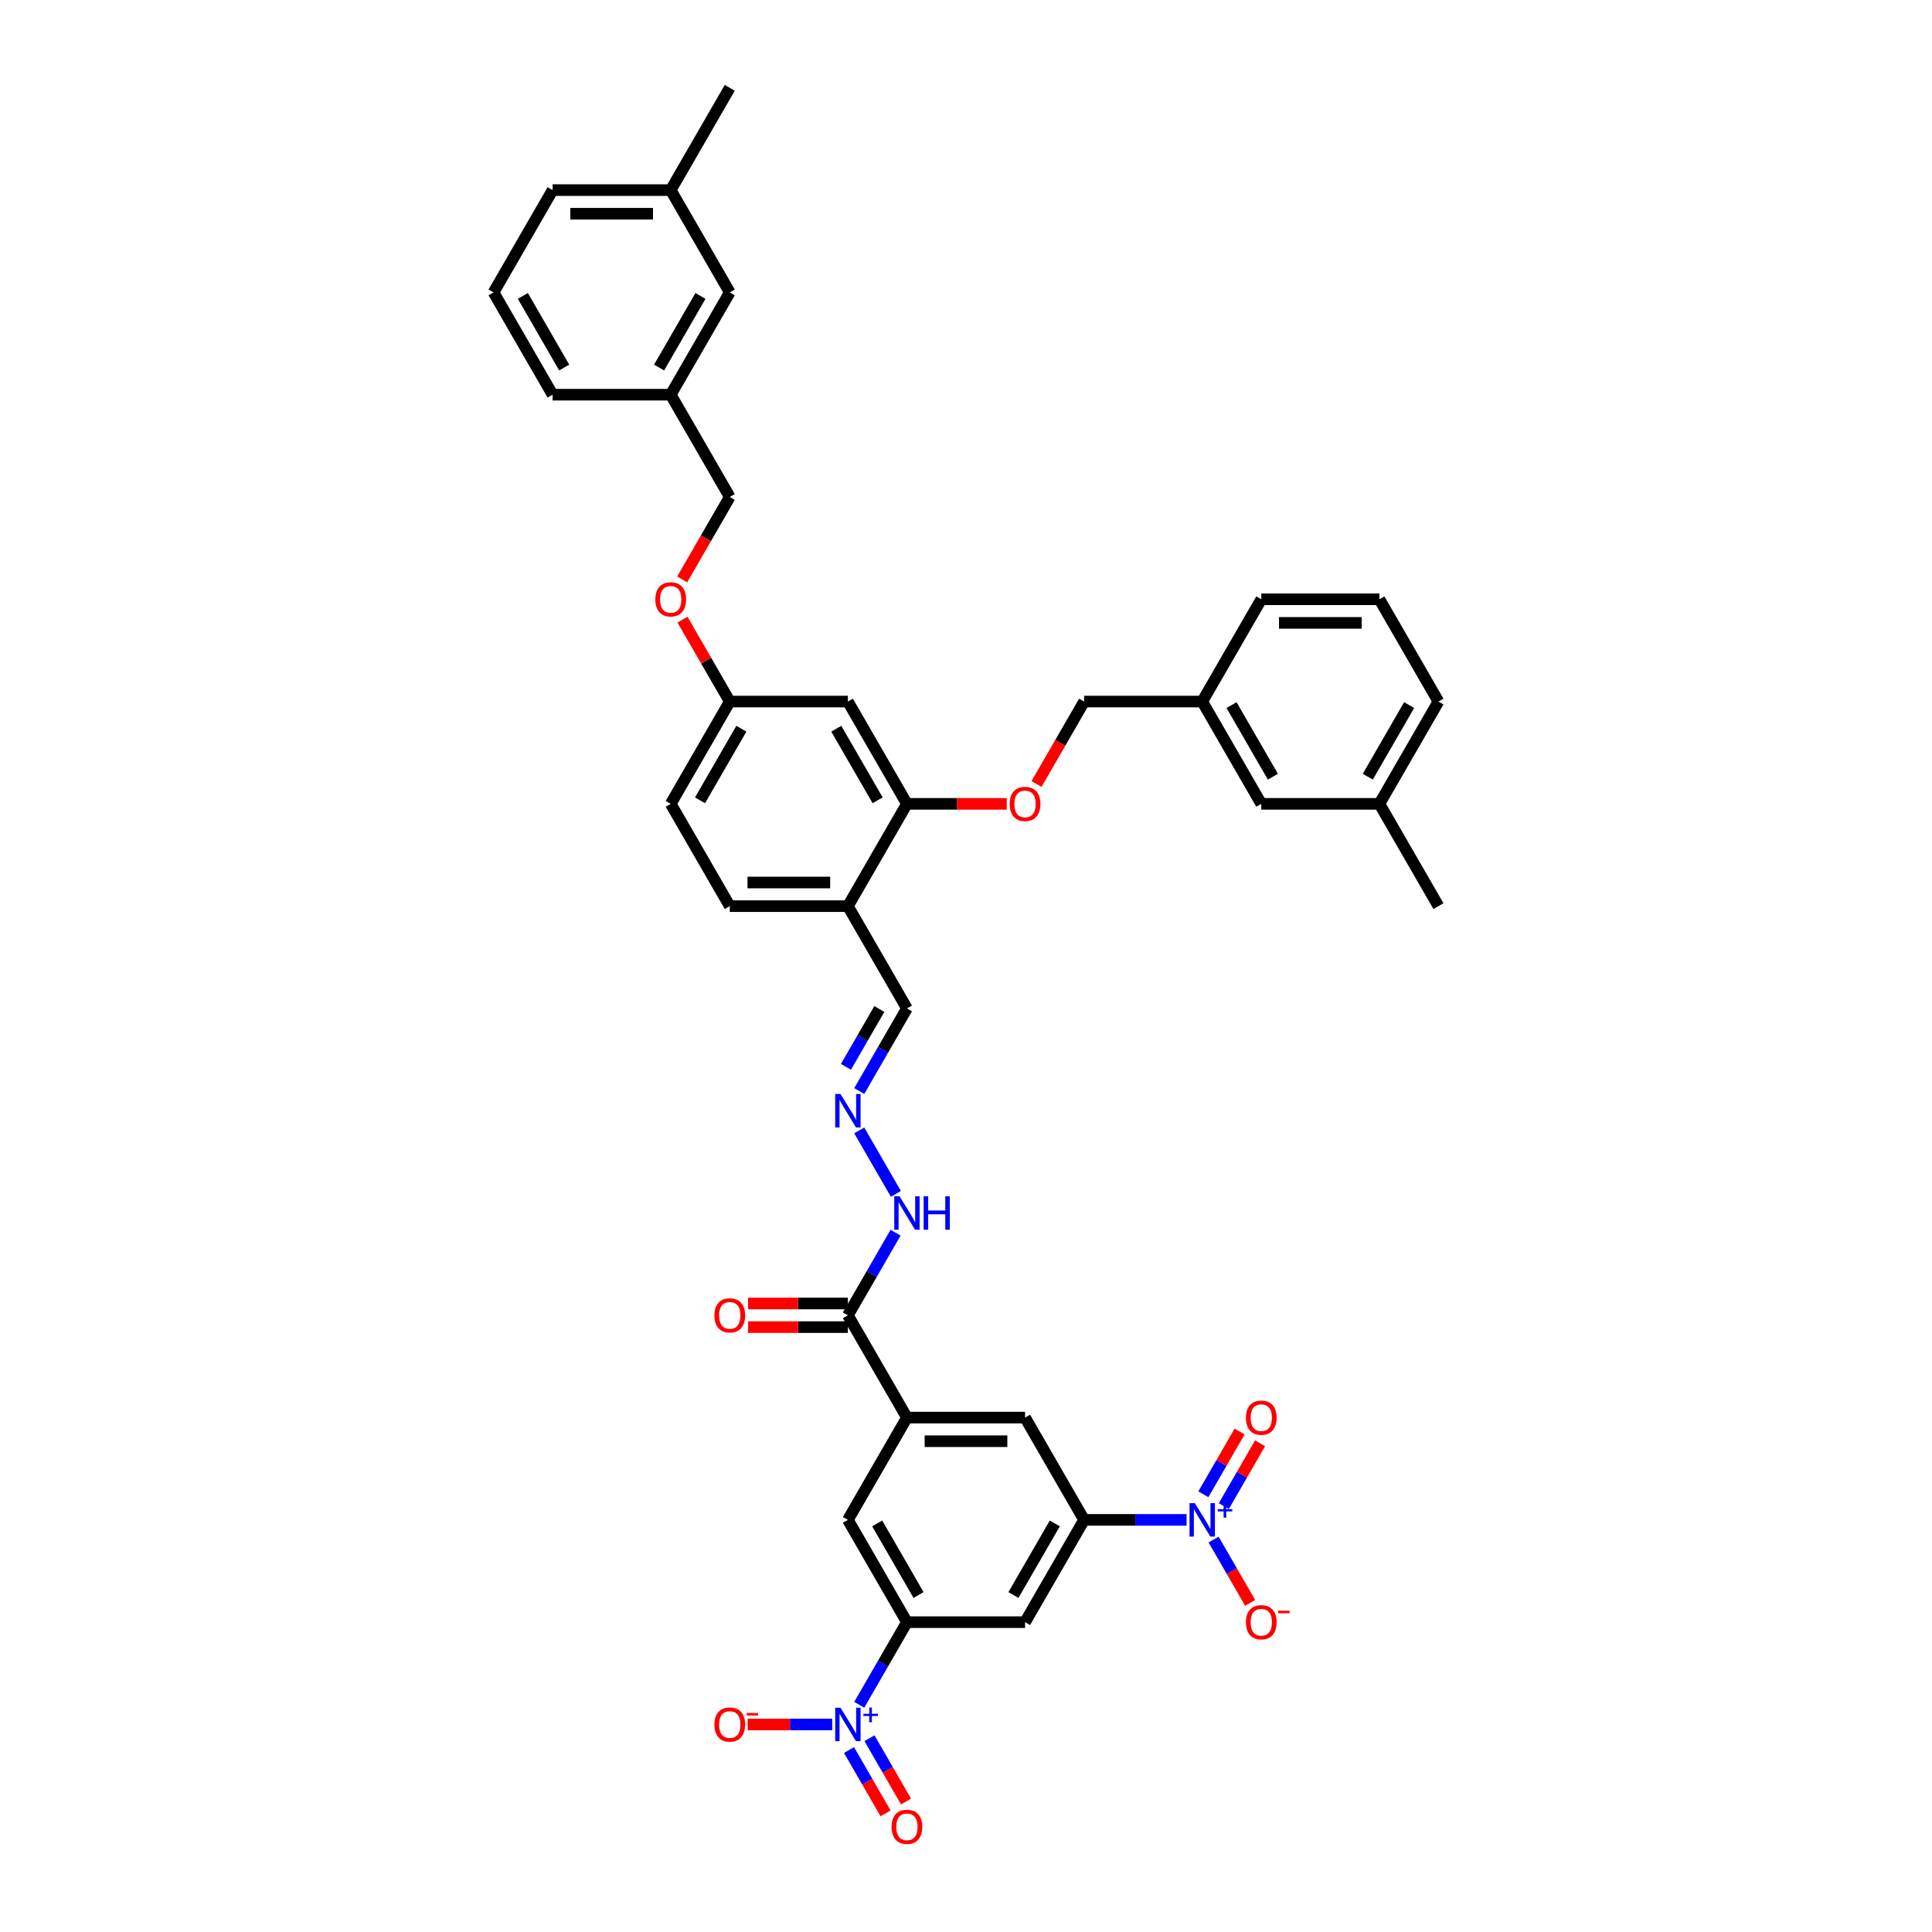 <?xml version='1.0' encoding='iso-8859-1'?>
<svg version='1.1' baseProfile='full'
              xmlns='http://www.w3.org/2000/svg'
                      xmlns:rdkit='http://www.rdkit.org/xml'
                      xmlns:xlink='http://www.w3.org/1999/xlink'
                  xml:space='preserve'
width='1000px' height='1000px' viewBox='0 0 1000 1000'>
<!-- END OF HEADER -->
<rect style='opacity:1.0;fill:#FFFFFF;stroke:none' width='1000' height='1000' x='0' y='0'> </rect>
<path class='bond-2' d='M 444.745,882.391 L 457.088,861.012' style='fill:none;fill-rule:evenodd;stroke:#0000FF;stroke-width:6px;stroke-linecap:butt;stroke-linejoin:miter;stroke-opacity:1' />
<path class='bond-2' d='M 457.088,861.012 L 469.432,839.632' style='fill:none;fill-rule:evenodd;stroke:#000000;stroke-width:6px;stroke-linecap:butt;stroke-linejoin:miter;stroke-opacity:1' />
<path class='bond-11' d='M 430.77,892.577 L 408.886,892.577' style='fill:none;fill-rule:evenodd;stroke:#0000FF;stroke-width:6px;stroke-linecap:butt;stroke-linejoin:miter;stroke-opacity:1' />
<path class='bond-11' d='M 408.886,892.577 L 387.002,892.577' style='fill:none;fill-rule:evenodd;stroke:#FF0000;stroke-width:6px;stroke-linecap:butt;stroke-linejoin:miter;stroke-opacity:1' />
<path class='bond-14' d='M 439.45,905.819 L 448.91,922.204' style='fill:none;fill-rule:evenodd;stroke:#0000FF;stroke-width:6px;stroke-linecap:butt;stroke-linejoin:miter;stroke-opacity:1' />
<path class='bond-14' d='M 448.91,922.204 L 458.37,938.59' style='fill:none;fill-rule:evenodd;stroke:#FF0000;stroke-width:6px;stroke-linecap:butt;stroke-linejoin:miter;stroke-opacity:1' />
<path class='bond-14' d='M 450.039,899.705 L 459.499,916.091' style='fill:none;fill-rule:evenodd;stroke:#0000FF;stroke-width:6px;stroke-linecap:butt;stroke-linejoin:miter;stroke-opacity:1' />
<path class='bond-14' d='M 459.499,916.091 L 468.959,932.476' style='fill:none;fill-rule:evenodd;stroke:#FF0000;stroke-width:6px;stroke-linecap:butt;stroke-linejoin:miter;stroke-opacity:1' />
<path class='bond-0' d='M 614.177,786.686 L 587.656,786.686' style='fill:none;fill-rule:evenodd;stroke:#0000FF;stroke-width:6px;stroke-linecap:butt;stroke-linejoin:miter;stroke-opacity:1' />
<path class='bond-0' d='M 587.656,786.686 L 561.136,786.686' style='fill:none;fill-rule:evenodd;stroke:#000000;stroke-width:6px;stroke-linecap:butt;stroke-linejoin:miter;stroke-opacity:1' />
<path class='bond-12' d='M 628.152,796.872 L 637.612,813.257' style='fill:none;fill-rule:evenodd;stroke:#0000FF;stroke-width:6px;stroke-linecap:butt;stroke-linejoin:miter;stroke-opacity:1' />
<path class='bond-12' d='M 637.612,813.257 L 647.072,829.643' style='fill:none;fill-rule:evenodd;stroke:#FF0000;stroke-width:6px;stroke-linecap:butt;stroke-linejoin:miter;stroke-opacity:1' />
<path class='bond-15' d='M 633.447,779.558 L 642.829,763.307' style='fill:none;fill-rule:evenodd;stroke:#0000FF;stroke-width:6px;stroke-linecap:butt;stroke-linejoin:miter;stroke-opacity:1' />
<path class='bond-15' d='M 642.829,763.307 L 652.211,747.056' style='fill:none;fill-rule:evenodd;stroke:#FF0000;stroke-width:6px;stroke-linecap:butt;stroke-linejoin:miter;stroke-opacity:1' />
<path class='bond-15' d='M 622.857,773.444 L 632.24,757.193' style='fill:none;fill-rule:evenodd;stroke:#0000FF;stroke-width:6px;stroke-linecap:butt;stroke-linejoin:miter;stroke-opacity:1' />
<path class='bond-15' d='M 632.24,757.193 L 641.622,740.943' style='fill:none;fill-rule:evenodd;stroke:#FF0000;stroke-width:6px;stroke-linecap:butt;stroke-linejoin:miter;stroke-opacity:1' />
<path class='bond-1' d='M 561.136,786.686 L 530.568,839.632' style='fill:none;fill-rule:evenodd;stroke:#000000;stroke-width:6px;stroke-linecap:butt;stroke-linejoin:miter;stroke-opacity:1' />
<path class='bond-1' d='M 545.962,788.515 L 524.564,825.576' style='fill:none;fill-rule:evenodd;stroke:#000000;stroke-width:6px;stroke-linecap:butt;stroke-linejoin:miter;stroke-opacity:1' />
<path class='bond-40' d='M 561.136,786.686 L 530.568,733.741' style='fill:none;fill-rule:evenodd;stroke:#000000;stroke-width:6px;stroke-linecap:butt;stroke-linejoin:miter;stroke-opacity:1' />
<path class='bond-4' d='M 469.432,839.632 L 530.568,839.632' style='fill:none;fill-rule:evenodd;stroke:#000000;stroke-width:6px;stroke-linecap:butt;stroke-linejoin:miter;stroke-opacity:1' />
<path class='bond-8' d='M 469.432,839.632 L 438.864,786.686' style='fill:none;fill-rule:evenodd;stroke:#000000;stroke-width:6px;stroke-linecap:butt;stroke-linejoin:miter;stroke-opacity:1' />
<path class='bond-8' d='M 475.436,825.576 L 454.038,788.515' style='fill:none;fill-rule:evenodd;stroke:#000000;stroke-width:6px;stroke-linecap:butt;stroke-linejoin:miter;stroke-opacity:1' />
<path class='bond-3' d='M 469.432,733.741 L 438.864,786.686' style='fill:none;fill-rule:evenodd;stroke:#000000;stroke-width:6px;stroke-linecap:butt;stroke-linejoin:miter;stroke-opacity:1' />
<path class='bond-5' d='M 469.432,733.741 L 438.864,680.796' style='fill:none;fill-rule:evenodd;stroke:#000000;stroke-width:6px;stroke-linecap:butt;stroke-linejoin:miter;stroke-opacity:1' />
<path class='bond-7' d='M 469.432,733.741 L 530.568,733.741' style='fill:none;fill-rule:evenodd;stroke:#000000;stroke-width:6px;stroke-linecap:butt;stroke-linejoin:miter;stroke-opacity:1' />
<path class='bond-7' d='M 478.602,745.968 L 521.398,745.968' style='fill:none;fill-rule:evenodd;stroke:#000000;stroke-width:6px;stroke-linecap:butt;stroke-linejoin:miter;stroke-opacity:1' />
<path class='bond-17' d='M 438.864,680.796 L 451.208,659.416' style='fill:none;fill-rule:evenodd;stroke:#000000;stroke-width:6px;stroke-linecap:butt;stroke-linejoin:miter;stroke-opacity:1' />
<path class='bond-17' d='M 451.208,659.416 L 463.552,638.036' style='fill:none;fill-rule:evenodd;stroke:#0000FF;stroke-width:6px;stroke-linecap:butt;stroke-linejoin:miter;stroke-opacity:1' />
<path class='bond-18' d='M 438.864,674.683 L 413.034,674.683' style='fill:none;fill-rule:evenodd;stroke:#000000;stroke-width:6px;stroke-linecap:butt;stroke-linejoin:miter;stroke-opacity:1' />
<path class='bond-18' d='M 413.034,674.683 L 387.204,674.683' style='fill:none;fill-rule:evenodd;stroke:#FF0000;stroke-width:6px;stroke-linecap:butt;stroke-linejoin:miter;stroke-opacity:1' />
<path class='bond-18' d='M 438.864,686.91 L 413.034,686.91' style='fill:none;fill-rule:evenodd;stroke:#000000;stroke-width:6px;stroke-linecap:butt;stroke-linejoin:miter;stroke-opacity:1' />
<path class='bond-18' d='M 413.034,686.91 L 387.204,686.91' style='fill:none;fill-rule:evenodd;stroke:#FF0000;stroke-width:6px;stroke-linecap:butt;stroke-linejoin:miter;stroke-opacity:1' />
<path class='bond-6' d='M 469.432,416.07 L 438.864,469.016' style='fill:none;fill-rule:evenodd;stroke:#000000;stroke-width:6px;stroke-linecap:butt;stroke-linejoin:miter;stroke-opacity:1' />
<path class='bond-13' d='M 469.432,416.07 L 438.864,363.125' style='fill:none;fill-rule:evenodd;stroke:#000000;stroke-width:6px;stroke-linecap:butt;stroke-linejoin:miter;stroke-opacity:1' />
<path class='bond-13' d='M 454.258,414.242 L 432.86,377.181' style='fill:none;fill-rule:evenodd;stroke:#000000;stroke-width:6px;stroke-linecap:butt;stroke-linejoin:miter;stroke-opacity:1' />
<path class='bond-16' d='M 469.432,416.07 L 495.262,416.07' style='fill:none;fill-rule:evenodd;stroke:#000000;stroke-width:6px;stroke-linecap:butt;stroke-linejoin:miter;stroke-opacity:1' />
<path class='bond-16' d='M 495.262,416.07 L 521.092,416.07' style='fill:none;fill-rule:evenodd;stroke:#FF0000;stroke-width:6px;stroke-linecap:butt;stroke-linejoin:miter;stroke-opacity:1' />
<path class='bond-9' d='M 438.864,469.016 L 469.432,521.961' style='fill:none;fill-rule:evenodd;stroke:#000000;stroke-width:6px;stroke-linecap:butt;stroke-linejoin:miter;stroke-opacity:1' />
<path class='bond-20' d='M 438.864,469.016 L 377.728,469.016' style='fill:none;fill-rule:evenodd;stroke:#000000;stroke-width:6px;stroke-linecap:butt;stroke-linejoin:miter;stroke-opacity:1' />
<path class='bond-20' d='M 429.694,456.788 L 386.899,456.788' style='fill:none;fill-rule:evenodd;stroke:#000000;stroke-width:6px;stroke-linecap:butt;stroke-linejoin:miter;stroke-opacity:1' />
<path class='bond-10' d='M 444.745,585.091 L 463.721,617.96' style='fill:none;fill-rule:evenodd;stroke:#0000FF;stroke-width:6px;stroke-linecap:butt;stroke-linejoin:miter;stroke-opacity:1' />
<path class='bond-19' d='M 444.745,564.721 L 457.088,543.341' style='fill:none;fill-rule:evenodd;stroke:#0000FF;stroke-width:6px;stroke-linecap:butt;stroke-linejoin:miter;stroke-opacity:1' />
<path class='bond-19' d='M 457.088,543.341 L 469.432,521.961' style='fill:none;fill-rule:evenodd;stroke:#000000;stroke-width:6px;stroke-linecap:butt;stroke-linejoin:miter;stroke-opacity:1' />
<path class='bond-19' d='M 437.859,552.193 L 446.499,537.227' style='fill:none;fill-rule:evenodd;stroke:#0000FF;stroke-width:6px;stroke-linecap:butt;stroke-linejoin:miter;stroke-opacity:1' />
<path class='bond-19' d='M 446.499,537.227 L 455.14,522.261' style='fill:none;fill-rule:evenodd;stroke:#000000;stroke-width:6px;stroke-linecap:butt;stroke-linejoin:miter;stroke-opacity:1' />
<path class='bond-41' d='M 438.864,363.125 L 377.728,363.125' style='fill:none;fill-rule:evenodd;stroke:#000000;stroke-width:6px;stroke-linecap:butt;stroke-linejoin:miter;stroke-opacity:1' />
<path class='bond-23' d='M 536.505,405.787 L 548.82,384.456' style='fill:none;fill-rule:evenodd;stroke:#FF0000;stroke-width:6px;stroke-linecap:butt;stroke-linejoin:miter;stroke-opacity:1' />
<path class='bond-23' d='M 548.82,384.456 L 561.136,363.125' style='fill:none;fill-rule:evenodd;stroke:#000000;stroke-width:6px;stroke-linecap:butt;stroke-linejoin:miter;stroke-opacity:1' />
<path class='bond-26' d='M 377.728,469.016 L 347.161,416.07' style='fill:none;fill-rule:evenodd;stroke:#000000;stroke-width:6px;stroke-linecap:butt;stroke-linejoin:miter;stroke-opacity:1' />
<path class='bond-21' d='M 377.728,363.125 L 347.161,416.07' style='fill:none;fill-rule:evenodd;stroke:#000000;stroke-width:6px;stroke-linecap:butt;stroke-linejoin:miter;stroke-opacity:1' />
<path class='bond-21' d='M 383.732,377.181 L 362.335,414.242' style='fill:none;fill-rule:evenodd;stroke:#000000;stroke-width:6px;stroke-linecap:butt;stroke-linejoin:miter;stroke-opacity:1' />
<path class='bond-22' d='M 377.728,363.125 L 365.491,341.929' style='fill:none;fill-rule:evenodd;stroke:#000000;stroke-width:6px;stroke-linecap:butt;stroke-linejoin:miter;stroke-opacity:1' />
<path class='bond-22' d='M 365.491,341.929 L 353.253,320.732' style='fill:none;fill-rule:evenodd;stroke:#FF0000;stroke-width:6px;stroke-linecap:butt;stroke-linejoin:miter;stroke-opacity:1' />
<path class='bond-28' d='M 353.097,299.897 L 365.413,278.566' style='fill:none;fill-rule:evenodd;stroke:#FF0000;stroke-width:6px;stroke-linecap:butt;stroke-linejoin:miter;stroke-opacity:1' />
<path class='bond-28' d='M 365.413,278.566 L 377.728,257.235' style='fill:none;fill-rule:evenodd;stroke:#000000;stroke-width:6px;stroke-linecap:butt;stroke-linejoin:miter;stroke-opacity:1' />
<path class='bond-27' d='M 561.136,363.125 L 622.272,363.125' style='fill:none;fill-rule:evenodd;stroke:#000000;stroke-width:6px;stroke-linecap:butt;stroke-linejoin:miter;stroke-opacity:1' />
<path class='bond-24' d='M 377.728,151.345 L 347.161,204.29' style='fill:none;fill-rule:evenodd;stroke:#000000;stroke-width:6px;stroke-linecap:butt;stroke-linejoin:miter;stroke-opacity:1' />
<path class='bond-24' d='M 362.554,153.173 L 341.157,190.235' style='fill:none;fill-rule:evenodd;stroke:#000000;stroke-width:6px;stroke-linecap:butt;stroke-linejoin:miter;stroke-opacity:1' />
<path class='bond-31' d='M 377.728,151.345 L 347.161,98.4' style='fill:none;fill-rule:evenodd;stroke:#000000;stroke-width:6px;stroke-linecap:butt;stroke-linejoin:miter;stroke-opacity:1' />
<path class='bond-25' d='M 652.839,416.07 L 622.272,363.125' style='fill:none;fill-rule:evenodd;stroke:#000000;stroke-width:6px;stroke-linecap:butt;stroke-linejoin:miter;stroke-opacity:1' />
<path class='bond-25' d='M 658.843,402.015 L 637.446,364.954' style='fill:none;fill-rule:evenodd;stroke:#000000;stroke-width:6px;stroke-linecap:butt;stroke-linejoin:miter;stroke-opacity:1' />
<path class='bond-30' d='M 652.839,416.07 L 713.975,416.07' style='fill:none;fill-rule:evenodd;stroke:#000000;stroke-width:6px;stroke-linecap:butt;stroke-linejoin:miter;stroke-opacity:1' />
<path class='bond-34' d='M 622.272,363.125 L 652.839,310.18' style='fill:none;fill-rule:evenodd;stroke:#000000;stroke-width:6px;stroke-linecap:butt;stroke-linejoin:miter;stroke-opacity:1' />
<path class='bond-29' d='M 377.728,257.235 L 347.161,204.29' style='fill:none;fill-rule:evenodd;stroke:#000000;stroke-width:6px;stroke-linecap:butt;stroke-linejoin:miter;stroke-opacity:1' />
<path class='bond-35' d='M 347.161,204.29 L 286.025,204.29' style='fill:none;fill-rule:evenodd;stroke:#000000;stroke-width:6px;stroke-linecap:butt;stroke-linejoin:miter;stroke-opacity:1' />
<path class='bond-38' d='M 713.975,416.07 L 744.543,469.016' style='fill:none;fill-rule:evenodd;stroke:#000000;stroke-width:6px;stroke-linecap:butt;stroke-linejoin:miter;stroke-opacity:1' />
<path class='bond-42' d='M 713.975,416.07 L 744.543,363.125' style='fill:none;fill-rule:evenodd;stroke:#000000;stroke-width:6px;stroke-linecap:butt;stroke-linejoin:miter;stroke-opacity:1' />
<path class='bond-42' d='M 707.971,402.015 L 729.369,364.954' style='fill:none;fill-rule:evenodd;stroke:#000000;stroke-width:6px;stroke-linecap:butt;stroke-linejoin:miter;stroke-opacity:1' />
<path class='bond-39' d='M 347.161,98.4 L 377.728,45.455' style='fill:none;fill-rule:evenodd;stroke:#000000;stroke-width:6px;stroke-linecap:butt;stroke-linejoin:miter;stroke-opacity:1' />
<path class='bond-43' d='M 347.161,98.4 L 286.025,98.4' style='fill:none;fill-rule:evenodd;stroke:#000000;stroke-width:6px;stroke-linecap:butt;stroke-linejoin:miter;stroke-opacity:1' />
<path class='bond-43' d='M 337.99,110.627 L 295.195,110.627' style='fill:none;fill-rule:evenodd;stroke:#000000;stroke-width:6px;stroke-linecap:butt;stroke-linejoin:miter;stroke-opacity:1' />
<path class='bond-32' d='M 713.975,310.18 L 652.839,310.18' style='fill:none;fill-rule:evenodd;stroke:#000000;stroke-width:6px;stroke-linecap:butt;stroke-linejoin:miter;stroke-opacity:1' />
<path class='bond-32' d='M 704.805,322.407 L 662.01,322.407' style='fill:none;fill-rule:evenodd;stroke:#000000;stroke-width:6px;stroke-linecap:butt;stroke-linejoin:miter;stroke-opacity:1' />
<path class='bond-37' d='M 713.975,310.18 L 744.543,363.125' style='fill:none;fill-rule:evenodd;stroke:#000000;stroke-width:6px;stroke-linecap:butt;stroke-linejoin:miter;stroke-opacity:1' />
<path class='bond-33' d='M 255.457,151.345 L 286.025,204.29' style='fill:none;fill-rule:evenodd;stroke:#000000;stroke-width:6px;stroke-linecap:butt;stroke-linejoin:miter;stroke-opacity:1' />
<path class='bond-33' d='M 270.631,153.173 L 292.029,190.235' style='fill:none;fill-rule:evenodd;stroke:#000000;stroke-width:6px;stroke-linecap:butt;stroke-linejoin:miter;stroke-opacity:1' />
<path class='bond-36' d='M 255.457,151.345 L 286.025,98.4' style='fill:none;fill-rule:evenodd;stroke:#000000;stroke-width:6px;stroke-linecap:butt;stroke-linejoin:miter;stroke-opacity:1' />
<path  class='atom-0' d='M 435.037 883.92
L 440.711 893.09
Q 441.273 893.995, 442.178 895.633
Q 443.083 897.272, 443.132 897.37
L 443.132 883.92
L 445.43 883.92
L 445.43 901.234
L 443.058 901.234
L 436.969 891.207
Q 436.26 890.033, 435.502 888.688
Q 434.768 887.343, 434.548 886.928
L 434.548 901.234
L 432.298 901.234
L 432.298 883.92
L 435.037 883.92
' fill='#0000FF'/>
<path  class='atom-0' d='M 446.883 887.041
L 449.933 887.041
L 449.933 883.829
L 451.289 883.829
L 451.289 887.041
L 454.42 887.041
L 454.42 888.203
L 451.289 888.203
L 451.289 891.431
L 449.933 891.431
L 449.933 888.203
L 446.883 888.203
L 446.883 887.041
' fill='#0000FF'/>
<path  class='atom-1' d='M 618.444 778.03
L 624.118 787.2
Q 624.68 788.105, 625.585 789.743
Q 626.49 791.382, 626.539 791.479
L 626.539 778.03
L 628.838 778.03
L 628.838 795.343
L 626.465 795.343
L 620.376 785.317
Q 619.667 784.143, 618.909 782.798
Q 618.175 781.453, 617.955 781.037
L 617.955 795.343
L 615.706 795.343
L 615.706 778.03
L 618.444 778.03
' fill='#0000FF'/>
<path  class='atom-1' d='M 630.29 781.15
L 633.341 781.15
L 633.341 777.939
L 634.696 777.939
L 634.696 781.15
L 637.827 781.15
L 637.827 782.313
L 634.696 782.313
L 634.696 785.54
L 633.341 785.54
L 633.341 782.313
L 630.29 782.313
L 630.29 781.15
' fill='#0000FF'/>
<path  class='atom-11' d='M 435.037 566.249
L 440.711 575.419
Q 441.273 576.324, 442.178 577.963
Q 443.083 579.601, 443.132 579.699
L 443.132 566.249
L 445.43 566.249
L 445.43 583.563
L 443.058 583.563
L 436.969 573.536
Q 436.26 572.363, 435.502 571.018
Q 434.768 569.673, 434.548 569.257
L 434.548 583.563
L 432.298 583.563
L 432.298 566.249
L 435.037 566.249
' fill='#0000FF'/>
<path  class='atom-12' d='M 369.781 892.626
Q 369.781 888.468, 371.835 886.145
Q 373.889 883.822, 377.728 883.822
Q 381.568 883.822, 383.622 886.145
Q 385.676 888.468, 385.676 892.626
Q 385.676 896.832, 383.597 899.228
Q 381.519 901.6, 377.728 901.6
Q 373.914 901.6, 371.835 899.228
Q 369.781 896.856, 369.781 892.626
M 377.728 899.644
Q 380.37 899.644, 381.788 897.883
Q 383.231 896.098, 383.231 892.626
Q 383.231 889.226, 381.788 887.515
Q 380.37 885.778, 377.728 885.778
Q 375.087 885.778, 373.645 887.49
Q 372.226 889.202, 372.226 892.626
Q 372.226 896.123, 373.645 897.883
Q 375.087 899.644, 377.728 899.644
' fill='#FF0000'/>
<path  class='atom-12' d='M 386.483 886.648
L 392.406 886.648
L 392.406 887.939
L 386.483 887.939
L 386.483 886.648
' fill='#FF0000'/>
<path  class='atom-13' d='M 644.892 839.68
Q 644.892 835.523, 646.946 833.2
Q 649 830.877, 652.839 830.877
Q 656.679 830.877, 658.733 833.2
Q 660.787 835.523, 660.787 839.68
Q 660.787 843.887, 658.708 846.283
Q 656.63 848.655, 652.839 848.655
Q 649.025 848.655, 646.946 846.283
Q 644.892 843.911, 644.892 839.68
M 652.839 846.699
Q 655.481 846.699, 656.899 844.938
Q 658.342 843.153, 658.342 839.68
Q 658.342 836.281, 656.899 834.57
Q 655.481 832.833, 652.839 832.833
Q 650.198 832.833, 648.756 834.545
Q 647.337 836.257, 647.337 839.68
Q 647.337 843.177, 648.756 844.938
Q 650.198 846.699, 652.839 846.699
' fill='#FF0000'/>
<path  class='atom-13' d='M 661.594 833.703
L 667.517 833.703
L 667.517 834.994
L 661.594 834.994
L 661.594 833.703
' fill='#FF0000'/>
<path  class='atom-15' d='M 461.484 945.571
Q 461.484 941.413, 463.539 939.09
Q 465.593 936.767, 469.432 936.767
Q 473.271 936.767, 475.326 939.09
Q 477.38 941.413, 477.38 945.571
Q 477.38 949.777, 475.301 952.173
Q 473.223 954.545, 469.432 954.545
Q 465.617 954.545, 463.539 952.173
Q 461.484 949.801, 461.484 945.571
M 469.432 952.589
Q 472.073 952.589, 473.492 950.828
Q 474.934 949.043, 474.934 945.571
Q 474.934 942.172, 473.492 940.46
Q 472.073 938.724, 469.432 938.724
Q 466.791 938.724, 465.348 940.435
Q 463.93 942.147, 463.93 945.571
Q 463.93 949.068, 465.348 950.828
Q 466.791 952.589, 469.432 952.589
' fill='#FF0000'/>
<path  class='atom-16' d='M 644.892 733.79
Q 644.892 729.633, 646.946 727.31
Q 649 724.987, 652.839 724.987
Q 656.679 724.987, 658.733 727.31
Q 660.787 729.633, 660.787 733.79
Q 660.787 737.996, 658.708 740.393
Q 656.63 742.765, 652.839 742.765
Q 649.025 742.765, 646.946 740.393
Q 644.892 738.021, 644.892 733.79
M 652.839 740.809
Q 655.481 740.809, 656.899 739.048
Q 658.342 737.263, 658.342 733.79
Q 658.342 730.391, 656.899 728.679
Q 655.481 726.943, 652.839 726.943
Q 650.198 726.943, 648.756 728.655
Q 647.337 730.367, 647.337 733.79
Q 647.337 737.287, 648.756 739.048
Q 650.198 740.809, 652.839 740.809
' fill='#FF0000'/>
<path  class='atom-17' d='M 522.62 416.119
Q 522.62 411.962, 524.674 409.639
Q 526.729 407.316, 530.568 407.316
Q 534.407 407.316, 536.461 409.639
Q 538.516 411.962, 538.516 416.119
Q 538.516 420.326, 536.437 422.722
Q 534.358 425.094, 530.568 425.094
Q 526.753 425.094, 524.674 422.722
Q 522.62 420.35, 522.62 416.119
M 530.568 423.138
Q 533.209 423.138, 534.627 421.377
Q 536.07 419.592, 536.07 416.119
Q 536.07 412.72, 534.627 411.008
Q 533.209 409.272, 530.568 409.272
Q 527.927 409.272, 526.484 410.984
Q 525.066 412.696, 525.066 416.119
Q 525.066 419.616, 526.484 421.377
Q 527.927 423.138, 530.568 423.138
' fill='#FF0000'/>
<path  class='atom-18' d='M 465.605 619.194
L 471.278 628.365
Q 471.841 629.269, 472.746 630.908
Q 473.65 632.546, 473.699 632.644
L 473.699 619.194
L 475.998 619.194
L 475.998 636.508
L 473.626 636.508
L 467.537 626.482
Q 466.828 625.308, 466.07 623.963
Q 465.336 622.618, 465.116 622.202
L 465.116 636.508
L 462.866 636.508
L 462.866 619.194
L 465.605 619.194
' fill='#0000FF'/>
<path  class='atom-18' d='M 478.077 619.194
L 480.424 619.194
L 480.424 626.555
L 489.277 626.555
L 489.277 619.194
L 491.624 619.194
L 491.624 636.508
L 489.277 636.508
L 489.277 628.511
L 480.424 628.511
L 480.424 636.508
L 478.077 636.508
L 478.077 619.194
' fill='#0000FF'/>
<path  class='atom-19' d='M 369.781 680.845
Q 369.781 676.688, 371.835 674.365
Q 373.889 672.042, 377.728 672.042
Q 381.568 672.042, 383.622 674.365
Q 385.676 676.688, 385.676 680.845
Q 385.676 685.051, 383.597 687.448
Q 381.519 689.82, 377.728 689.82
Q 373.914 689.82, 371.835 687.448
Q 369.781 685.076, 369.781 680.845
M 377.728 687.863
Q 380.37 687.863, 381.788 686.103
Q 383.231 684.318, 383.231 680.845
Q 383.231 677.446, 381.788 675.734
Q 380.37 673.998, 377.728 673.998
Q 375.087 673.998, 373.645 675.71
Q 372.226 677.421, 372.226 680.845
Q 372.226 684.342, 373.645 686.103
Q 375.087 687.863, 377.728 687.863
' fill='#FF0000'/>
<path  class='atom-23' d='M 339.213 310.229
Q 339.213 306.072, 341.267 303.749
Q 343.321 301.426, 347.161 301.426
Q 351 301.426, 353.054 303.749
Q 355.108 306.072, 355.108 310.229
Q 355.108 314.435, 353.03 316.832
Q 350.951 319.204, 347.161 319.204
Q 343.346 319.204, 341.267 316.832
Q 339.213 314.46, 339.213 310.229
M 347.161 317.248
Q 349.802 317.248, 351.22 315.487
Q 352.663 313.702, 352.663 310.229
Q 352.663 306.83, 351.22 305.118
Q 349.802 303.382, 347.161 303.382
Q 344.519 303.382, 343.077 305.094
Q 341.658 306.806, 341.658 310.229
Q 341.658 313.726, 343.077 315.487
Q 344.519 317.248, 347.161 317.248
' fill='#FF0000'/>
</svg>

